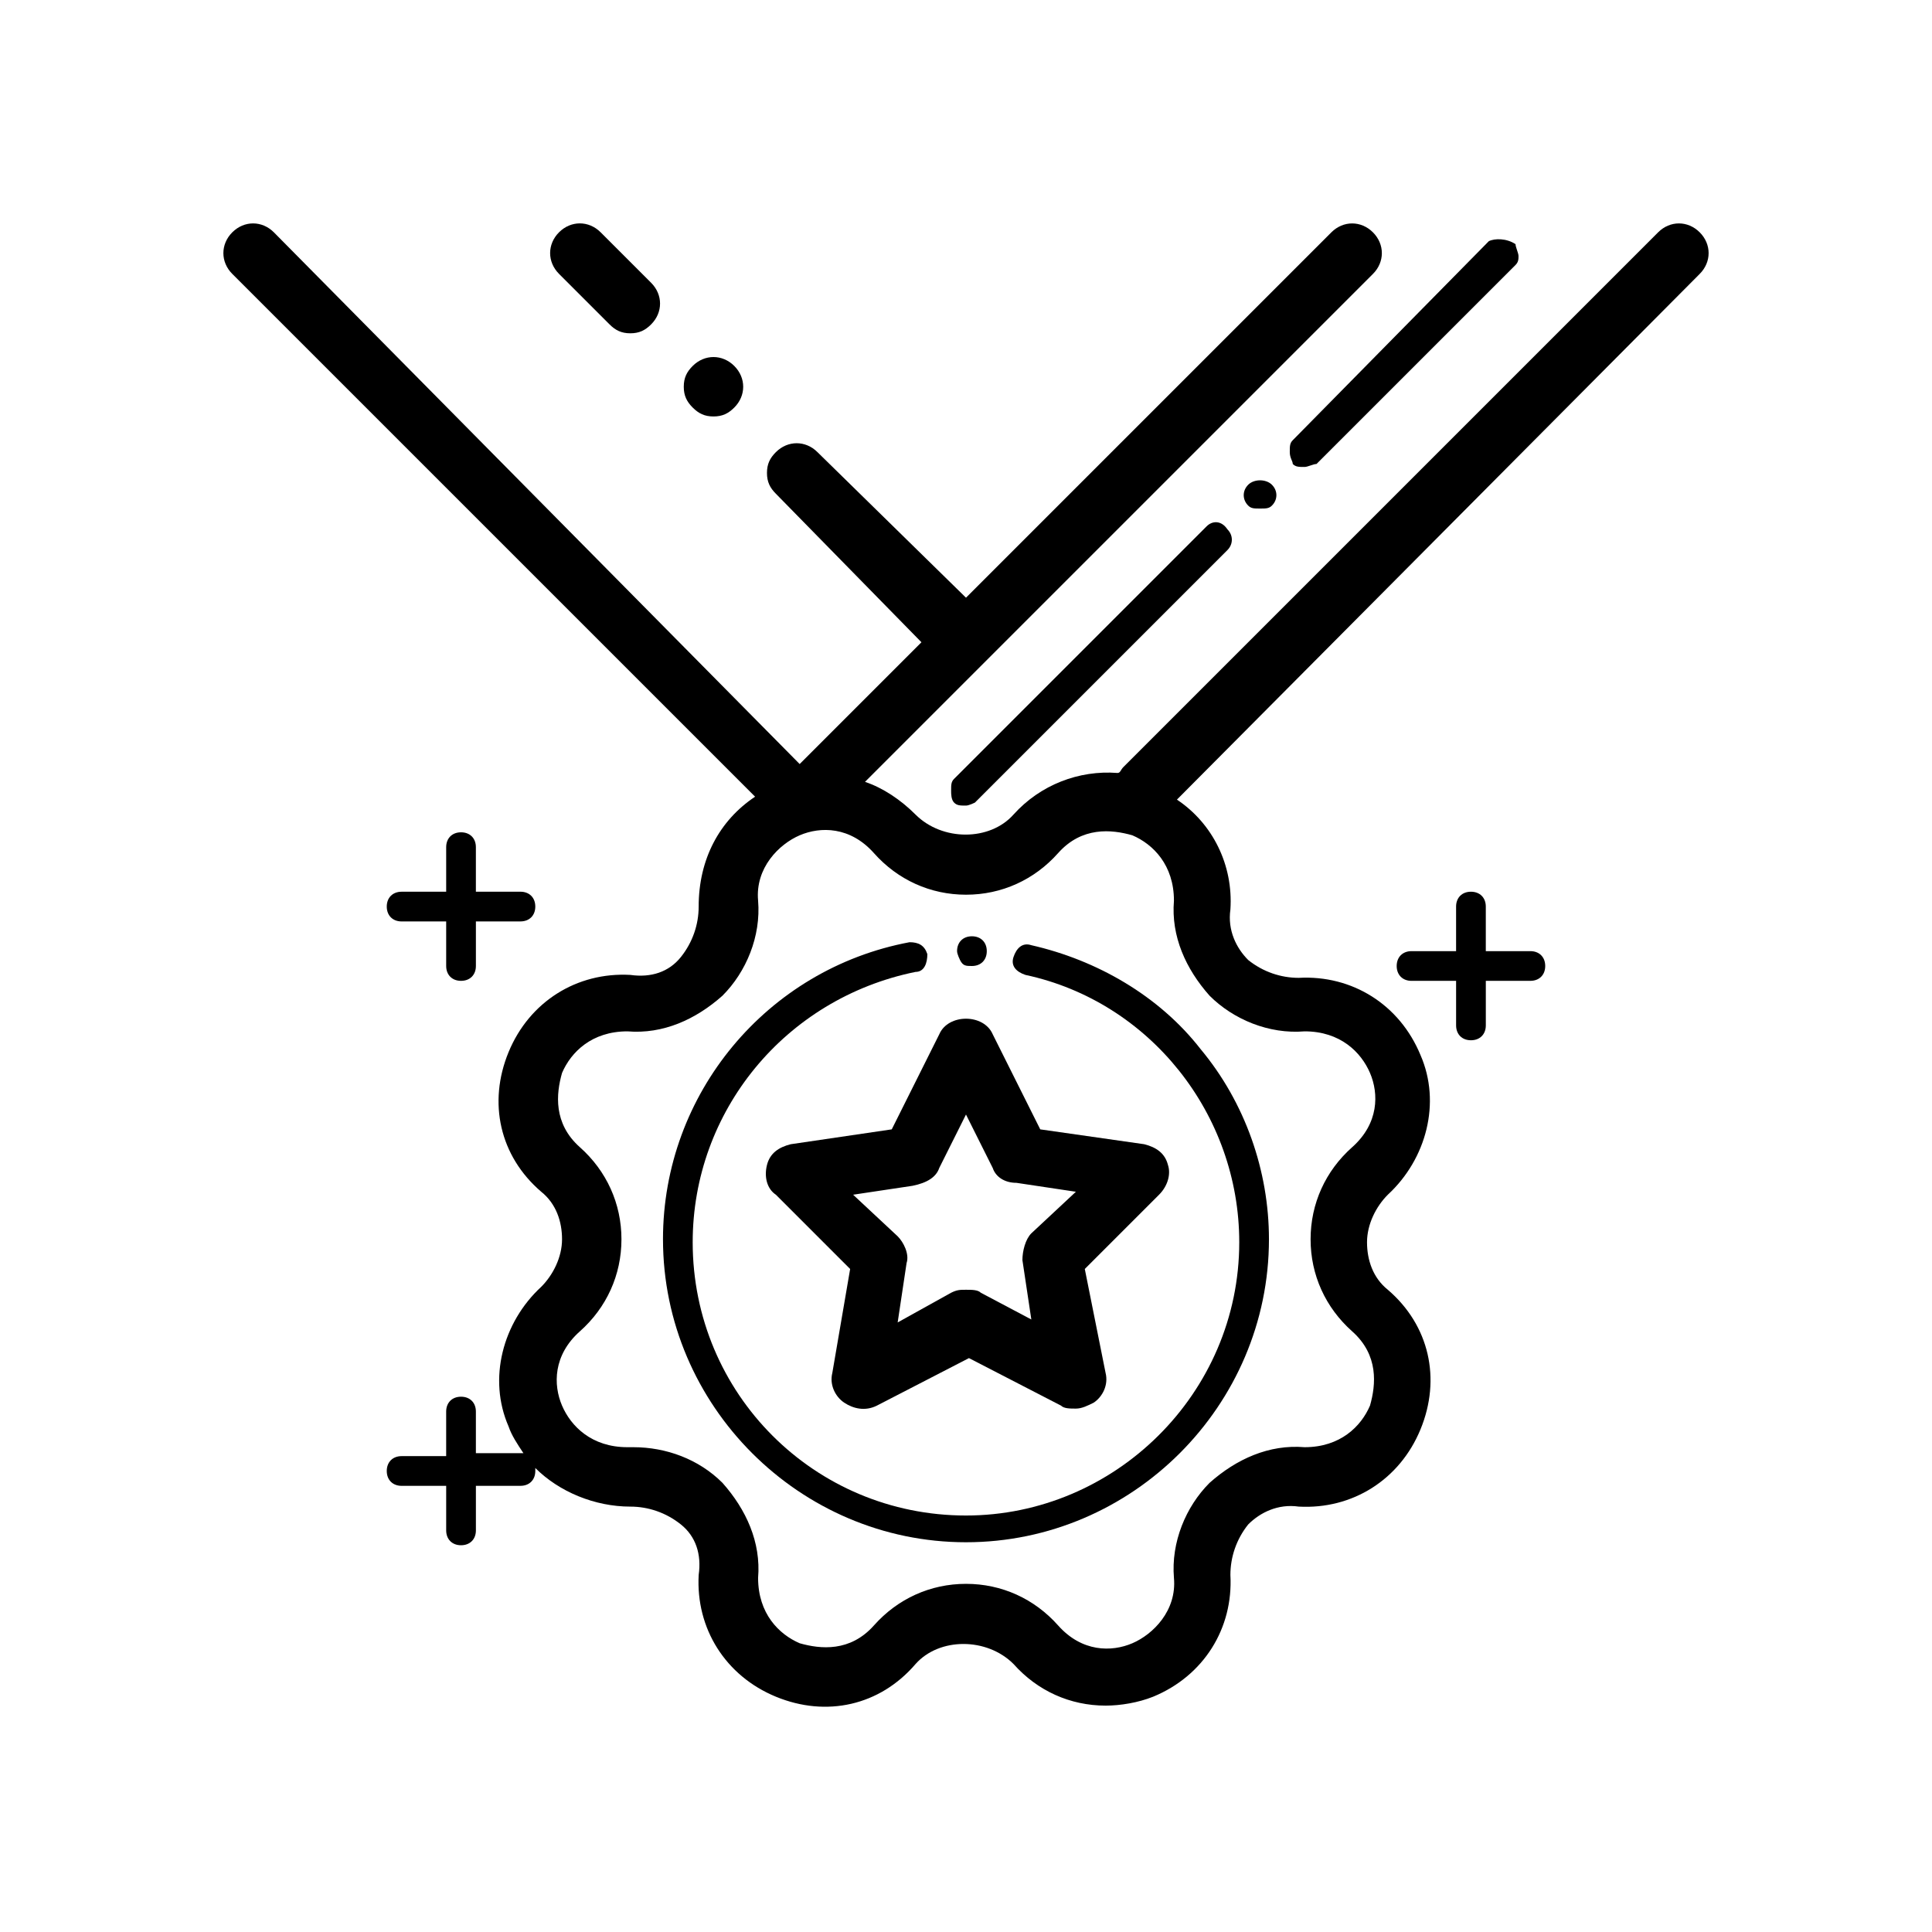 <?xml version="1.0" encoding="UTF-8"?>
<!-- Uploaded to: SVG Repo, www.svgrepo.com, Generator: SVG Repo Mixer Tools -->
<svg fill="#000000" width="800px" height="800px" version="1.1" viewBox="144 144 512 512" xmlns="http://www.w3.org/2000/svg">
 <g>
  <path d="m353.55 447.23c-3.148 0.789-5.512 2.363-6.297 5.512-0.789 3.148 0 6.297 2.363 7.871l19.68 19.68-4.723 27.551c-0.789 3.148 0.789 6.297 3.148 7.871 2.363 1.574 5.512 2.363 8.66 0.789l24.402-12.594 24.402 12.594c0.789 0.789 2.363 0.789 3.938 0.789 1.574 0 3.148-0.789 4.723-1.574 2.363-1.574 3.938-4.723 3.148-7.871l-5.512-27.555 19.68-19.68c2.363-2.363 3.148-5.512 2.363-7.871-0.789-3.148-3.148-4.723-6.297-5.512l-27.551-3.938-12.594-25.191c-2.363-5.512-11.809-5.512-14.168 0l-12.594 25.191zm39.359 6.297 7.086-14.168 7.086 14.168c0.789 2.363 3.148 3.938 6.297 3.938l15.742 2.363-11.809 11.02c-1.574 1.574-2.363 4.723-2.363 7.086l2.363 15.742-13.383-7.086c-0.789-0.789-2.363-0.789-3.938-0.789-1.574 0-2.363 0-3.938 0.789l-14.164 7.871 2.363-15.742c0.789-2.363-0.789-5.512-2.363-7.086l-11.809-11.02 15.742-2.363c3.938-0.785 6.297-2.359 7.086-4.723z"/>
  <path d="m319.7 472.42c0 44.082 36.211 80.293 80.293 80.293 44.082 0 80.293-36.211 80.293-80.293 0-18.105-6.297-36.211-18.105-50.383-11.02-14.168-27.551-23.617-44.871-27.551-2.363-0.789-3.938 0.789-4.723 3.148-0.789 2.363 0.789 3.938 3.148 4.723 33.062 7.086 56.68 37 56.68 70.848 0 40.148-33.062 72.422-72.422 72.422-40.148 0-72.422-32.273-72.422-72.422 0-34.637 24.402-64.551 59.039-71.637 2.363 0 3.148-2.363 3.148-4.723-0.789-2.363-2.363-3.148-4.723-3.148-37.781 7.086-65.336 40.148-65.336 78.723z"/>
  <path d="m401.57 400c2.363 0 3.938-1.574 3.938-3.938s-1.574-3.938-3.938-3.938-3.938 1.574-3.938 3.938c0 0.789 0.789 2.363 0.789 2.363 0.785 1.574 1.574 1.574 3.148 1.574z"/>
  <path d="m463.76 283.49-66.914 66.914c-0.789 0.789-0.789 1.574-0.789 3.148 0 0.789 0 2.363 0.789 3.148 0.789 0.789 1.574 0.789 3.148 0.789 0.789 0 2.363-0.789 2.363-0.789l66.914-66.914c1.574-1.574 1.574-3.938 0-5.512-1.574-2.359-3.938-2.359-5.512-0.785z"/>
  <path d="m538.55 207.92-51.957 52.742c-0.789 0.789-0.789 1.574-0.789 3.148s0.789 2.363 0.789 3.148c0.789 0.789 1.574 0.789 3.148 0.789 0.789 0 2.363-0.789 3.148-0.789l52.742-52.742c0.789-0.789 0.789-1.574 0.789-2.363 0-0.789-0.789-2.363-0.789-3.148-2.359-1.574-5.508-1.574-7.082-0.785z"/>
  <path d="m474.78 272.47c-1.574 1.574-1.574 3.938 0 5.512 0.789 0.789 1.574 0.789 3.148 0.789 1.574 0 2.363 0 3.148-0.789 1.574-1.574 1.574-3.938 0-5.512-1.57-1.574-4.723-1.574-6.297 0z"/>
  <path d="m292.15 205.56c-3.148 3.148-3.148 7.871 0 11.02l13.383 13.383c1.574 1.574 3.148 2.363 5.512 2.363s3.938-0.789 5.512-2.363c3.148-3.148 3.148-7.871 0-11.02l-13.383-13.383c-3.152-3.148-7.875-3.148-11.023 0z"/>
  <path d="m327.57 240.98c-1.574 1.574-2.363 3.148-2.363 5.512 0 2.363 0.789 3.938 2.363 5.512 1.574 1.574 3.148 2.363 5.512 2.363 2.363 0 3.938-0.789 5.512-2.363 3.148-3.148 3.148-7.871 0-11.02-3.148-3.152-7.871-3.152-11.023-0.004z"/>
  <path d="m344.11 355.13c-9.445 6.297-14.957 16.531-14.957 29.125 0 4.723-1.574 9.445-4.723 13.383-3.148 3.938-7.871 5.512-13.383 4.723-14.168-0.789-26.766 7.086-32.273 20.469-5.512 13.383-2.363 27.551 8.66 37 3.938 3.148 5.512 7.871 5.512 12.594s-2.363 9.445-5.512 12.594c-10.234 9.445-14.168 24.402-8.66 37 0.789 2.363 2.363 4.723 3.938 7.086h-0.789-11.809v-11.023c0-2.363-1.574-3.938-3.938-3.938s-3.938 1.574-3.938 3.938v11.809h-11.805c-2.363 0-3.938 1.574-3.938 3.938s1.574 3.938 3.938 3.938h11.809v11.805c0 2.363 1.574 3.938 3.938 3.938s3.938-1.574 3.938-3.938v-11.809h11.805c2.363 0 3.938-1.574 3.938-3.938v-0.789c6.297 6.297 15.742 10.234 25.191 10.234 4.723 0 9.445 1.574 13.383 4.723 3.938 3.148 5.512 7.871 4.723 13.383-0.789 14.168 7.086 26.766 20.469 32.273 13.383 5.512 27.551 2.363 37-8.66 6.297-7.086 18.895-7.086 25.977 0 6.297 7.086 14.957 11.02 24.402 11.02 3.938 0 8.66-0.789 12.594-2.363 13.383-5.512 21.254-18.105 20.469-32.273 0-4.723 1.574-9.445 4.723-13.383 3.148-3.148 7.871-5.512 13.383-4.723 14.168 0.789 26.766-7.086 32.273-20.469 5.512-13.383 2.363-27.551-8.66-37-3.938-3.148-5.512-7.871-5.512-12.594 0-4.723 2.363-9.445 5.512-12.594 10.234-9.445 14.168-24.402 8.66-37-5.512-13.383-18.105-21.254-32.273-20.469-4.723 0-9.445-1.574-13.383-4.723-3.148-3.148-5.512-7.871-4.723-13.383 0.789-11.809-4.723-22.828-14.168-29.125l138.54-139.32c3.148-3.148 3.148-7.871 0-11.02s-7.871-3.148-11.02 0l-141.7 141.7c-0.789 0.789-0.789 1.574-1.574 1.574-10.234-0.789-20.469 3.148-27.551 11.02-6.297 7.086-18.895 7.086-25.977 0-3.938-3.938-8.66-7.086-13.383-8.66l134.61-134.61c3.148-3.148 3.148-7.871 0-11.02-3.148-3.148-7.871-3.148-11.02 0l-96.828 96.824-39.359-38.574c-3.148-3.148-7.871-3.148-11.02 0-1.574 1.574-2.363 3.148-2.363 5.512s0.789 3.938 2.363 5.512l38.574 39.359-32.273 32.273-139.34-140.91c-3.148-3.148-7.871-3.148-11.02 0-3.148 3.148-3.148 7.871 0 11.02zm55.895 25.977c9.445 0 18.105-3.938 24.402-11.02 6.297-7.086 14.168-6.297 19.68-4.723 5.512 2.363 11.02 7.871 11.02 17.32-0.789 9.445 3.148 18.105 9.445 25.191 6.297 6.297 15.742 10.234 25.191 9.445 9.445 0 14.957 5.512 17.32 11.02 2.363 5.512 2.363 13.383-4.723 19.68-7.086 6.297-11.02 14.957-11.02 24.402s3.938 18.105 11.02 24.402c7.086 6.297 6.297 14.168 4.723 19.68-2.363 5.512-7.871 11.02-17.32 11.02-9.445-0.789-18.105 3.148-25.191 9.445-6.297 6.297-10.234 15.742-9.445 25.191 0.789 8.66-5.512 14.957-11.02 17.32-5.512 2.363-13.383 2.363-19.68-4.723-6.297-7.086-14.957-11.02-24.402-11.02s-18.105 3.938-24.402 11.02c-6.297 7.086-14.168 6.297-19.68 4.723-5.512-2.363-11.02-7.871-11.02-17.32 0.789-9.445-3.148-18.105-9.445-25.191-6.297-6.297-14.957-9.445-23.617-9.445h-1.574c-9.445 0-14.957-5.512-17.32-11.02-2.363-5.512-2.363-13.383 4.723-19.68 7.086-6.297 11.02-14.957 11.02-24.402s-3.938-18.105-11.02-24.402c-7.086-6.297-6.297-14.168-4.723-19.68 2.363-5.512 7.871-11.02 17.32-11.02 9.445 0.789 18.105-3.148 25.191-9.445 6.297-6.297 10.234-15.742 9.445-25.191-0.789-8.66 5.512-14.957 11.02-17.32 5.512-2.363 13.383-2.363 19.68 4.723 6.297 7.082 14.953 11.02 24.402 11.02z"/>
  <path d="m553.5 400c0-2.363-1.574-3.938-3.938-3.938h-11.809v-11.809c0-2.363-1.574-3.938-3.938-3.938-2.363 0-3.938 1.574-3.938 3.938v11.809h-11.805c-2.363 0-3.938 1.574-3.938 3.938s1.574 3.938 3.938 3.938h11.809v11.805c0 2.363 1.574 3.938 3.938 3.938s3.938-1.574 3.938-3.938v-11.809h11.805c2.363 0 3.938-1.574 3.938-3.934z"/>
  <path d="m266.18 364.57c-2.363 0-3.938 1.574-3.938 3.938v11.809h-11.809c-2.363 0-3.938 1.574-3.938 3.938 0 2.363 1.574 3.938 3.938 3.938h11.809v11.805c0 2.363 1.574 3.938 3.938 3.938s3.938-1.574 3.938-3.938v-11.809h11.805c2.363 0 3.938-1.574 3.938-3.938 0-2.363-1.574-3.938-3.938-3.938h-11.809v-11.805c0-2.363-1.574-3.938-3.934-3.938z"/>
 </g>
</svg>